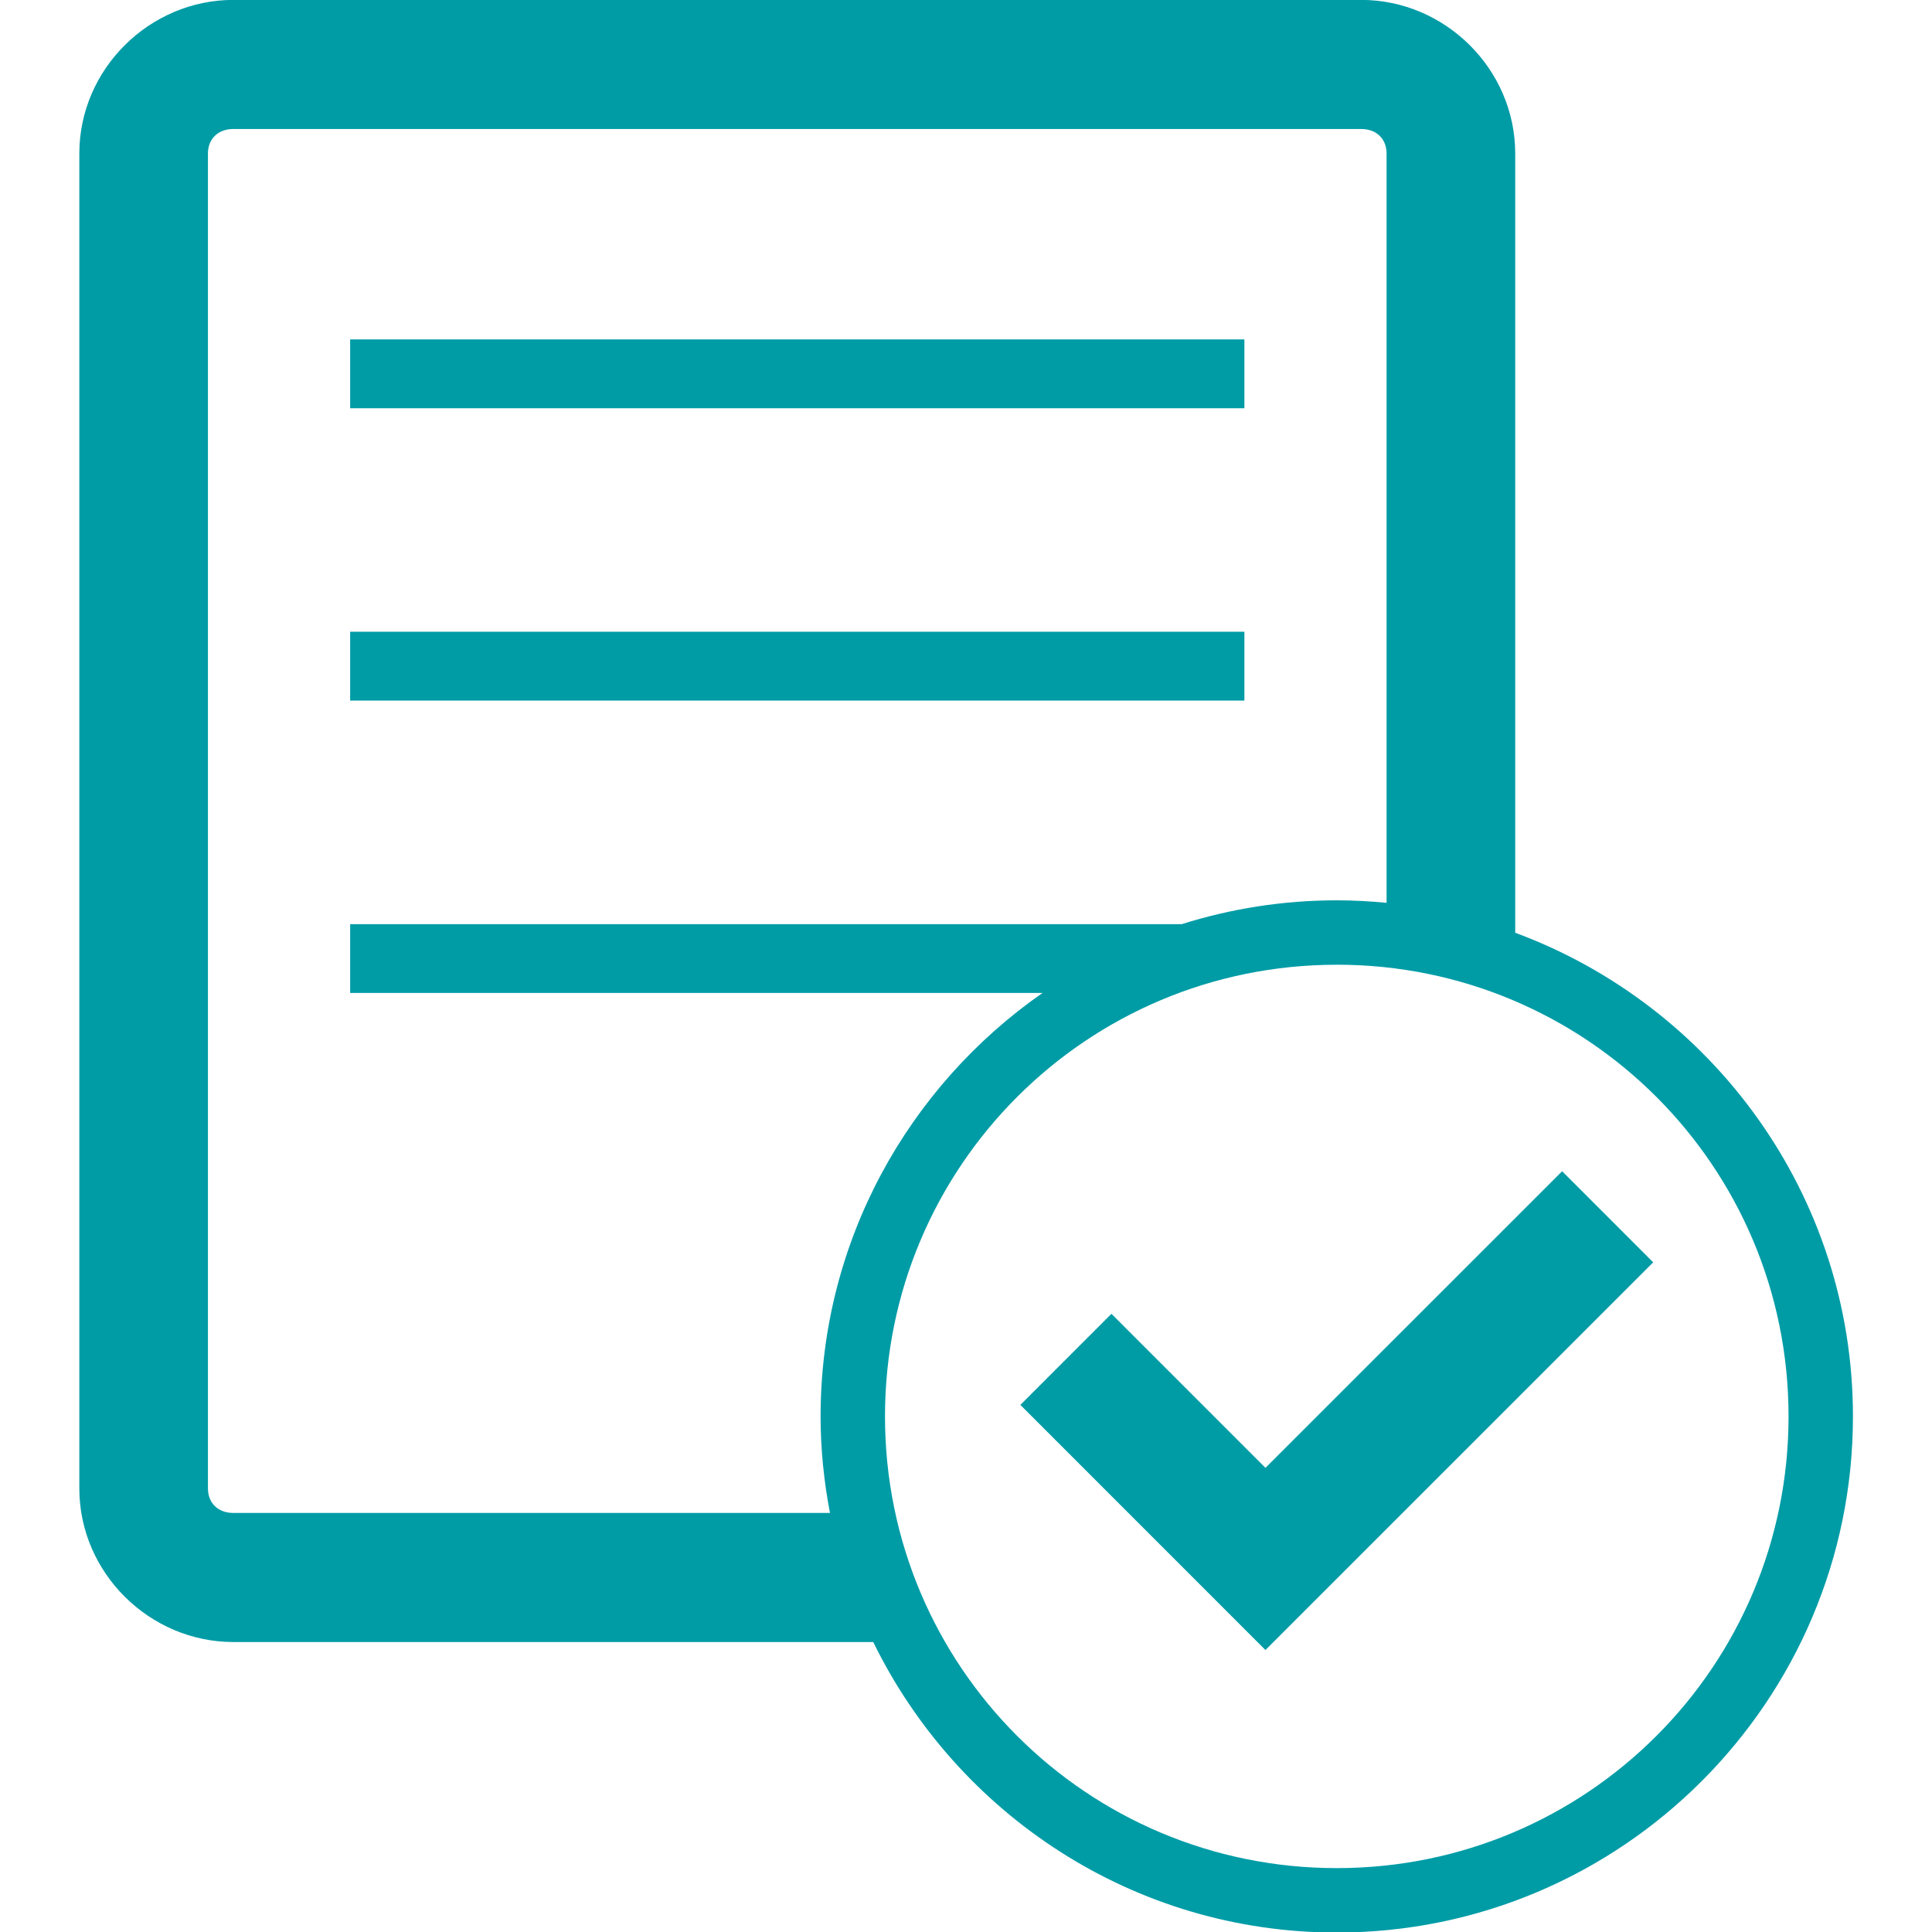 <svg height='100px' width='100px'  fill="#009ca6" xmlns:dc="http://purl.org/dc/elements/1.1/" xmlns:cc="http://creativecommons.org/ns#" xmlns:rdf="http://www.w3.org/1999/02/22-rdf-syntax-ns#" xmlns:svg="http://www.w3.org/2000/svg" xmlns="http://www.w3.org/2000/svg" xmlns:sodipodi="http://sodipodi.sourceforge.net/DTD/sodipodi-0.dtd" xmlns:inkscape="http://www.inkscape.org/namespaces/inkscape" version="1.1" viewBox="0 0 60 60" x="0px" y="0px"><g transform="translate(0,12)"><g transform="translate(2.461,0)"><g transform="matrix(0.832,0,0,0.835,-9.291,3.168)"><path style="color:#000000;font-style:normal;font-variant:normal;font-weight:normal;font-stretch:normal;font-size:medium;line-height:normal;font-family:sans-serif;text-indent:0;text-align:start;text-decoration:none;text-decoration-line:none;text-decoration-style:solid;text-decoration-color:#000000;letter-spacing:normal;word-spacing:normal;text-transform:none;direction:ltr;block-progression:tb;writing-mode:lr-tb;baseline-shift:baseline;text-anchor:start;white-space:normal;clip-rule:nonzero;display:inline;overflow:visible;visibility:visible;opacity:1;isolation:auto;mix-blend-mode:normal;color-interpolation:sRGB;color-interpolation-filters:linearRGB;solid-color:#000000;solid-opacity:1;fill:#009ca6;fill-opacity:1;fill-rule:nonzero;stroke:none;stroke-width:4.801;stroke-linecap:butt;stroke-linejoin:miter;stroke-miterlimit:4;stroke-dasharray:none;stroke-dashoffset:0;stroke-opacity:1;marker:none;color-rendering:auto;image-rendering:auto;shape-rendering:auto;text-rendering:auto;enable-background:accumulate" d="M 7.244,0 C 4.642,0 2.461,2.148 2.461,4.768 l 0,41.445 c 0,2.619 2.181,4.768 4.783,4.768 l 19.871,0 C 29.721,56.312 35.184,60 41.51,60 c 8.84,0 16.029,-7.185 16.029,-16.023 0,-6.889 -4.376,-12.755 -10.488,-15.016 l 0,-24.193 C 47.051,2.148 44.87,0 42.268,0 Z m 0,4.008 35.023,0 c 0.485,0 0.789,0.317 0.789,0.76 l 0,23.264 c -0.51,-0.049 -1.025,-0.078 -1.547,-0.078 -1.677,0 -3.294,0.261 -4.814,0.74 l -25.824,0 0,2.135 21.502,1.2e-4 c -4.16,2.897 -6.893,7.705 -6.893,13.148 0,1.025 0.106,2.024 0.291,2.996 l -18.527,0 c -0.485,0 -0.789,-0.317 -0.789,-0.76 l 0,-41.445 c 0,-0.442 0.304,-0.76 0.789,-0.76 z M 10.871,10.541 l 0,2.137 27.77,-2.66e-4 0,-2.137 z m 0,9.075 0,2.137 27.77,0 0,-2.137 z m 30.639,10.337 c 7.76,0 14.029,6.267 14.029,14.023 C 55.539,51.733 49.27,58 41.51,58 33.75,58 27.48,51.733 27.48,43.977 c 0,-7.757 6.27,-14.023 14.029,-14.023 z m 6.998,6.412 -9.213,9.209 -4.783,-4.783 -2.828,2.828 7.611,7.611 12.041,-12.037 z" transform="matrix(1.202,0,0,1.198,8.212,-18.169)"></path></g></g></g></svg>